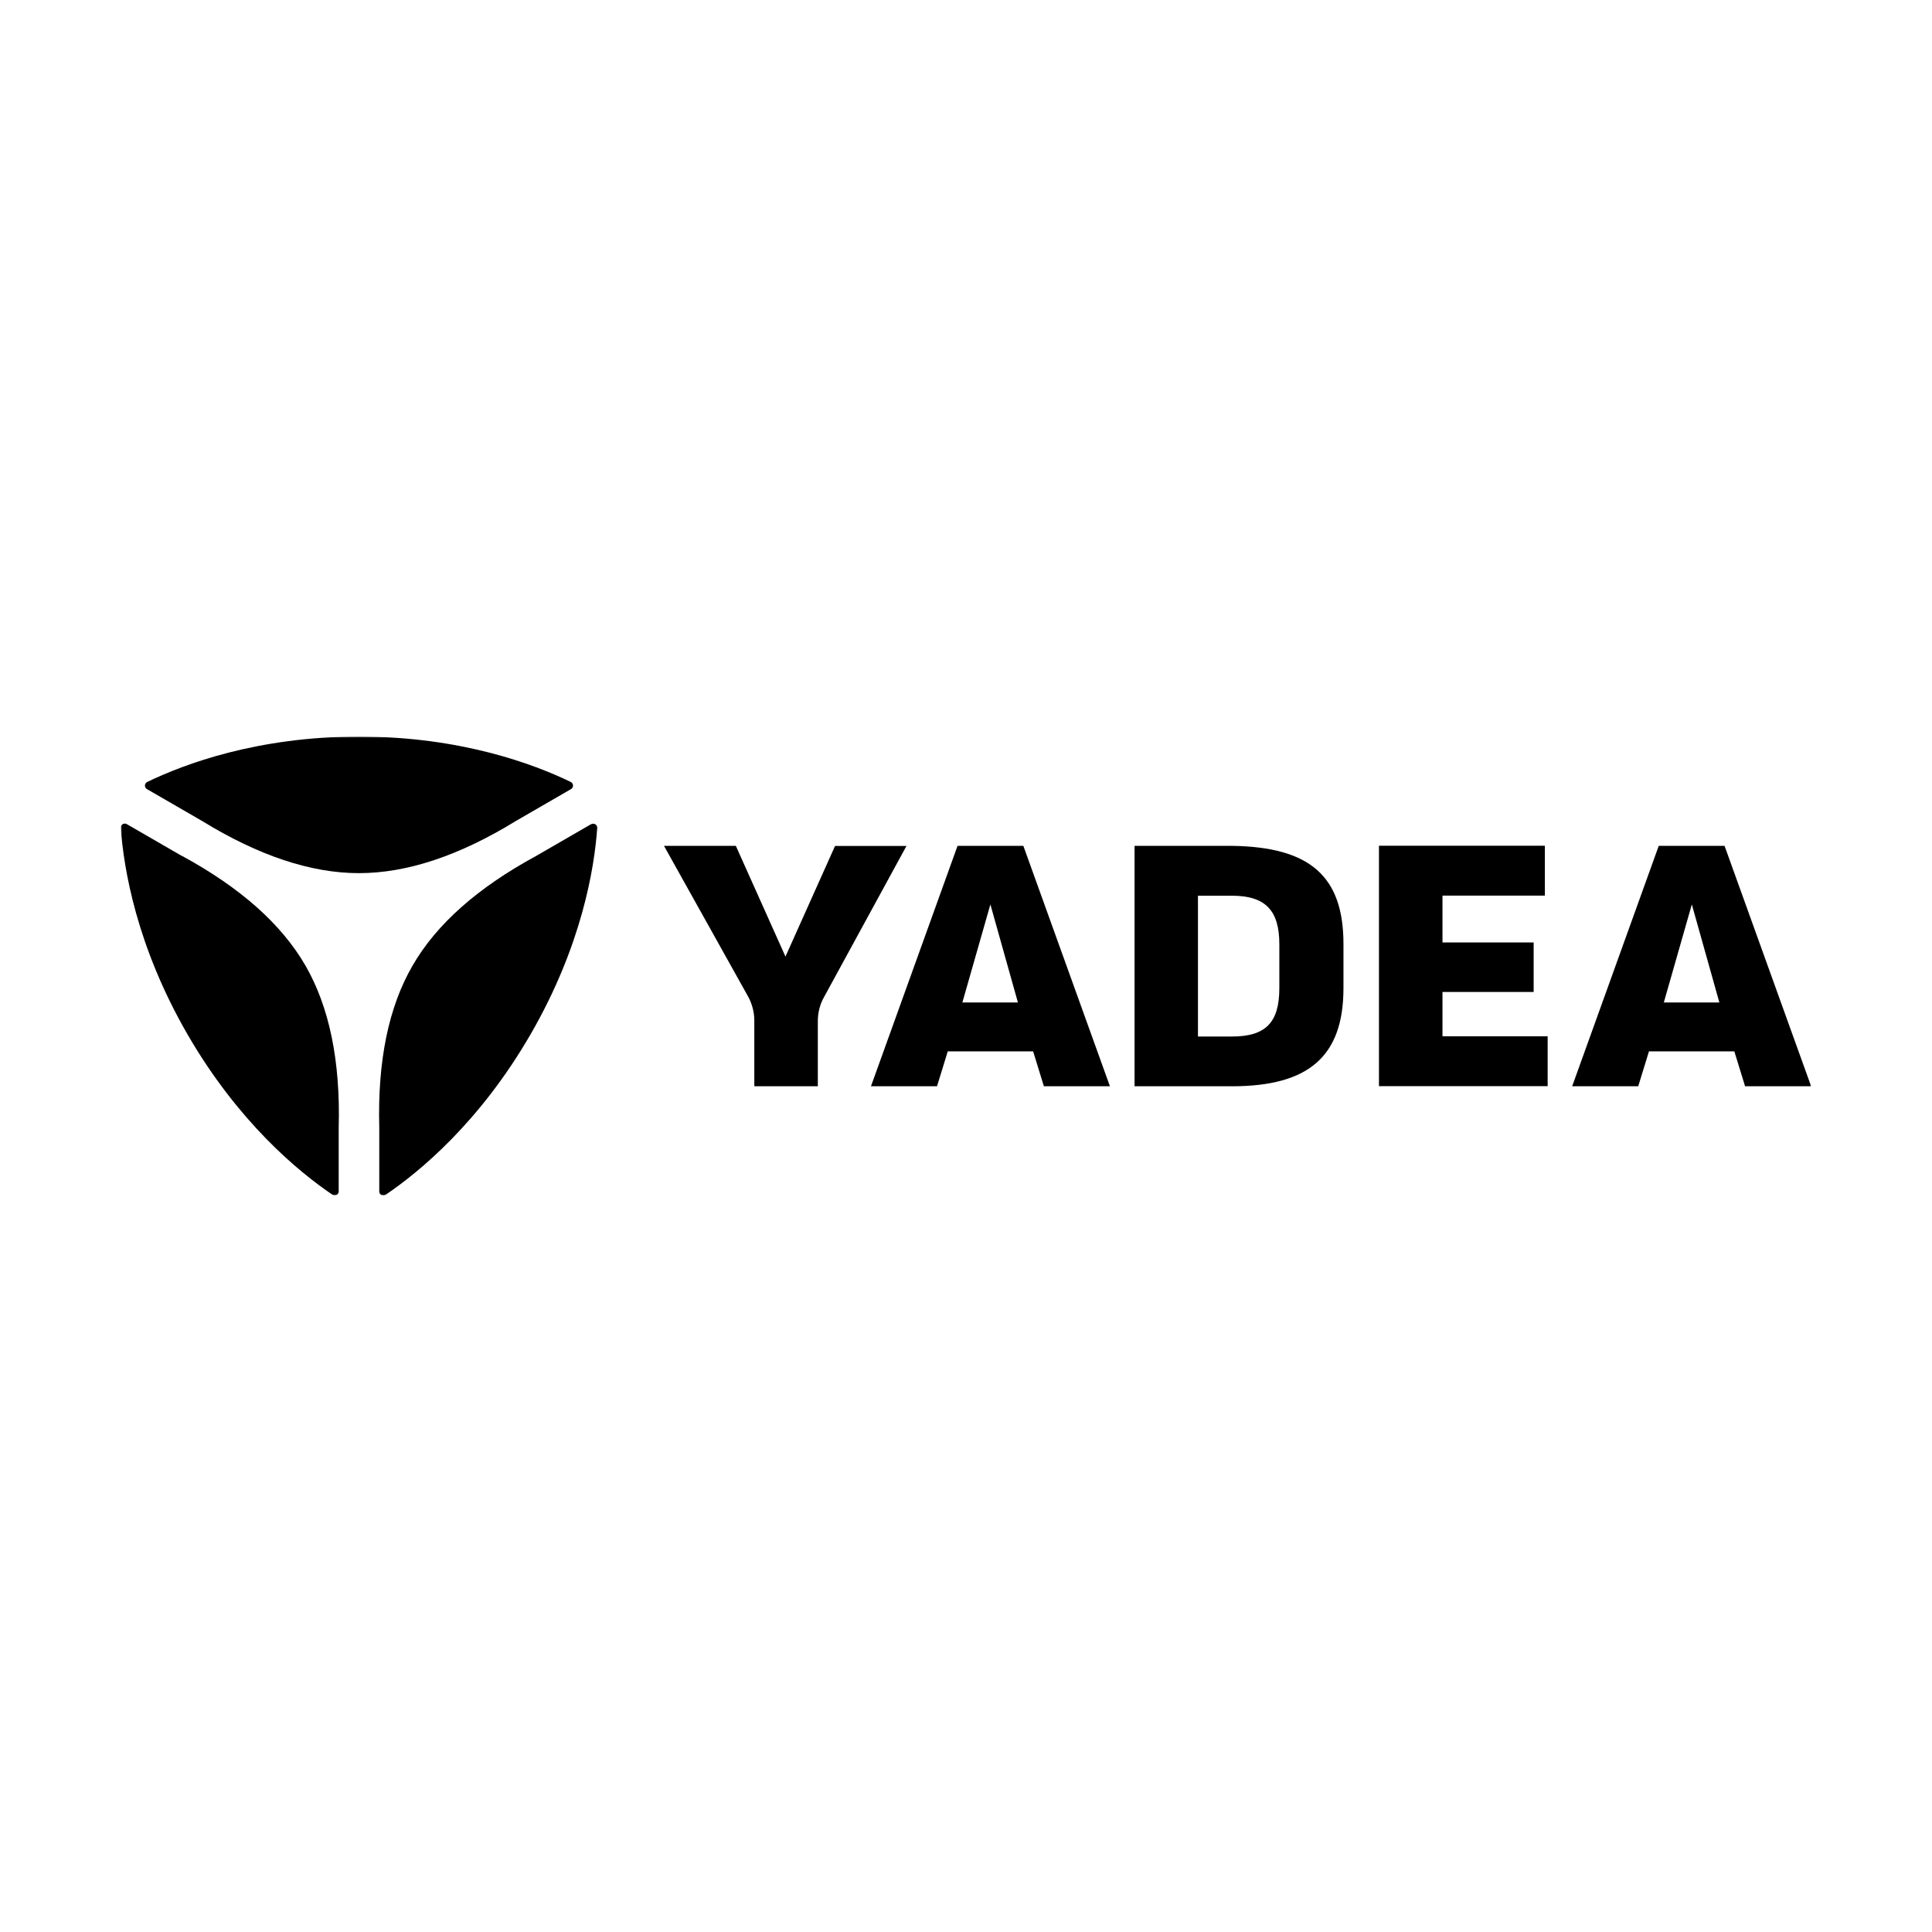 <?xml version="1.0" encoding="UTF-8"?> <svg xmlns="http://www.w3.org/2000/svg" width="800" height="800" viewBox="0 0 800 800" fill="none"><g clip-path="url(#clip0_4310_2077)"><mask id="mask0_4310_2077" style="mask-type:luminance" maskUnits="userSpaceOnUse" x="50" y="305" width="700" height="190"><path d="M750 305H50V495H750V305Z" fill="white"></path></mask><g mask="url(#mask0_4310_2077)"><path d="M75.247 354.398L52.497 341.248C51.347 340.598 49.897 341.498 49.997 342.798C51.247 359.698 56.497 391.648 77.547 428.148C98.597 464.598 123.597 485.198 137.647 494.698C138.747 495.448 140.247 494.698 140.247 493.298V466.998C140.997 439.448 136.397 417.048 126.497 399.848C116.547 382.648 99.497 367.498 75.247 354.348" fill="black"></path><path d="M236.448 326.75C237.598 326.1 237.548 324.4 236.348 323.8C221.098 316.4 190.748 305 148.648 305C106.548 305 76.248 316.4 60.948 323.8C59.748 324.4 59.698 326.1 60.848 326.75L83.598 339.9C107.098 354.35 128.798 361.55 148.648 361.55C168.498 361.55 190.198 354.35 213.698 339.9L236.448 326.75Z" fill="black"></path><path d="M244.798 341.251L222.048 354.401C197.798 367.551 180.698 382.701 170.798 399.901C160.848 417.101 156.298 439.501 157.048 467.051V493.351C157.048 494.701 158.548 495.501 159.648 494.751C173.698 485.251 198.698 464.651 219.748 428.201C240.798 391.751 246.098 359.801 247.298 342.851C247.398 341.501 245.948 340.651 244.798 341.301" fill="black"></path><path d="M345.795 350.25L325.245 396.1L304.695 350.25H274.945L309.695 412.5C311.395 415.55 312.345 419.05 312.345 422.6V449.8H338.645V422.8C338.645 419.35 339.495 415.9 341.195 412.9L375.345 350.3H345.795V350.25Z" fill="black"></path><path d="M510.147 350.25H469.797V449.8H510.147C542.097 449.8 556.297 437.25 556.297 409.15V390.9C556.297 362.85 542.497 350.7 510.147 350.25ZM529.747 409.15C529.747 423.4 524.097 429.2 510.147 429.2H496.047V370.9H510.147C523.897 370.9 529.747 376.9 529.747 390.95V409.2V409.15Z" fill="black"></path><path d="M597.3 410.753H635.05V390.253H597.3V370.853H639.7V350.203H571V449.753H640.85V429.103H597.3V410.703V410.753Z" fill="black"></path><path d="M396.498 350.25L360.648 449.8H387.998L392.448 435.35H427.798L432.248 449.8H459.598L423.748 350.25H396.448H396.498ZM398.498 415.1L410.098 374.5L421.498 415.1H398.498Z" fill="black"></path><path d="M714.15 350.25H686.85L651 449.8H678.35L682.8 435.35H718.15L722.6 449.8H749.95L714.1 350.25H714.15ZM688.95 415.1L700.55 374.5L711.95 415.1H688.95Z" fill="black"></path></g></g><defs><clipPath id="clip0_4310_2077"><rect width="700" height="190" fill="white" transform="translate(50 305)"></rect></clipPath></defs></svg> 